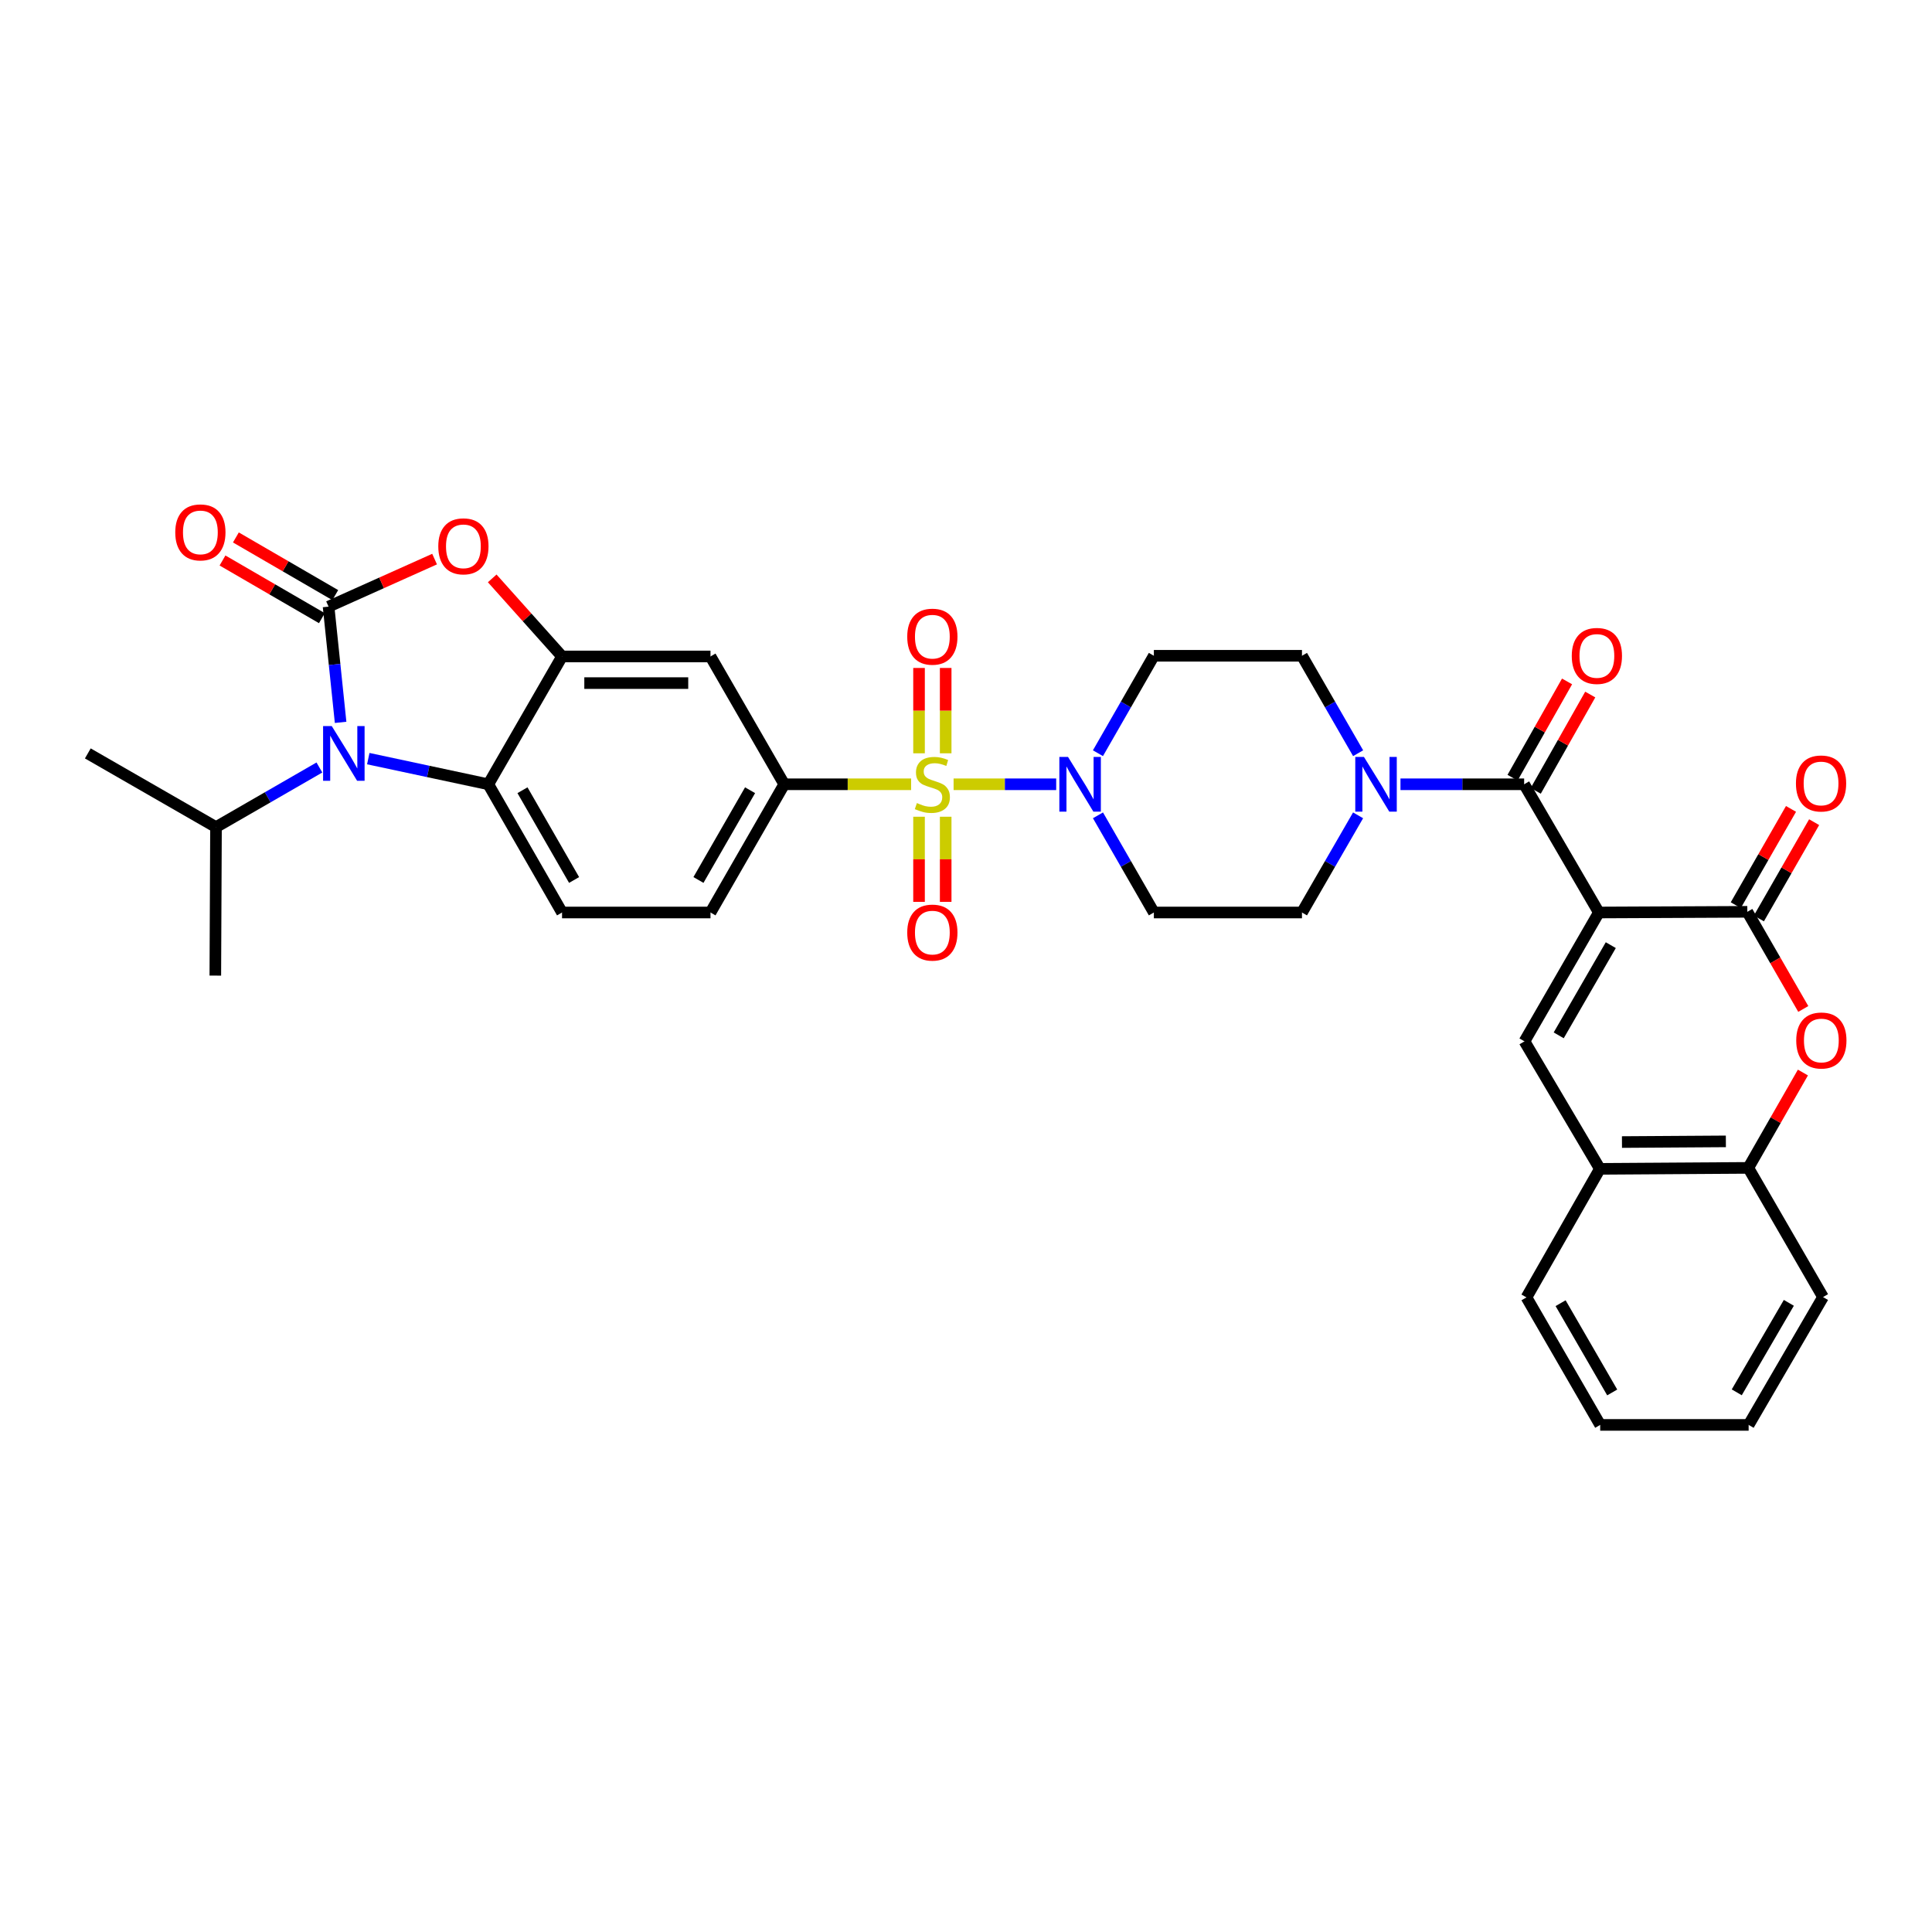<?xml version='1.0' encoding='iso-8859-1'?>
<svg version='1.1' baseProfile='full'
              xmlns='http://www.w3.org/2000/svg'
                      xmlns:rdkit='http://www.rdkit.org/xml'
                      xmlns:xlink='http://www.w3.org/1999/xlink'
                  xml:space='preserve'
width='1000px' height='1000px' viewBox='0 0 1000 1000'>
<!-- END OF HEADER -->
<rect style='opacity:1.0;fill:#FFFFFF;stroke:none' width='1000' height='1000' x='0' y='0'> </rect>
<path class='bond-3' d='M 827.571,472.308 L 904.414,471.956' style='fill:none;fill-rule:evenodd;stroke:#000000;stroke-width:6px;stroke-linecap:butt;stroke-linejoin:miter;stroke-opacity:1' />
<path class='bond-4' d='M 827.571,472.308 L 788.896,405.94' style='fill:none;fill-rule:evenodd;stroke:#000000;stroke-width:6px;stroke-linecap:butt;stroke-linejoin:miter;stroke-opacity:1' />
<path class='bond-5' d='M 827.571,472.308 L 789.065,538.999' style='fill:none;fill-rule:evenodd;stroke:#000000;stroke-width:6px;stroke-linecap:butt;stroke-linejoin:miter;stroke-opacity:1' />
<path class='bond-5' d='M 833.74,489.209 L 806.786,535.892' style='fill:none;fill-rule:evenodd;stroke:#000000;stroke-width:6px;stroke-linecap:butt;stroke-linejoin:miter;stroke-opacity:1' />
<path class='bond-0' d='M 493.578,405.94 L 520.131,405.94' style='fill:none;fill-rule:evenodd;stroke:#CCCC00;stroke-width:6px;stroke-linecap:butt;stroke-linejoin:miter;stroke-opacity:1' />
<path class='bond-0' d='M 520.131,405.94 L 546.685,405.94' style='fill:none;fill-rule:evenodd;stroke:#0000FF;stroke-width:6px;stroke-linecap:butt;stroke-linejoin:miter;stroke-opacity:1' />
<path class='bond-11' d='M 471.589,405.94 L 438.754,405.94' style='fill:none;fill-rule:evenodd;stroke:#CCCC00;stroke-width:6px;stroke-linecap:butt;stroke-linejoin:miter;stroke-opacity:1' />
<path class='bond-11' d='M 438.754,405.94 L 405.918,405.94' style='fill:none;fill-rule:evenodd;stroke:#000000;stroke-width:6px;stroke-linecap:butt;stroke-linejoin:miter;stroke-opacity:1' />
<path class='bond-16' d='M 475.689,422.737 L 475.689,444.771' style='fill:none;fill-rule:evenodd;stroke:#CCCC00;stroke-width:6px;stroke-linecap:butt;stroke-linejoin:miter;stroke-opacity:1' />
<path class='bond-16' d='M 475.689,444.771 L 475.689,466.806' style='fill:none;fill-rule:evenodd;stroke:#FF0000;stroke-width:6px;stroke-linecap:butt;stroke-linejoin:miter;stroke-opacity:1' />
<path class='bond-16' d='M 489.483,422.737 L 489.483,444.771' style='fill:none;fill-rule:evenodd;stroke:#CCCC00;stroke-width:6px;stroke-linecap:butt;stroke-linejoin:miter;stroke-opacity:1' />
<path class='bond-16' d='M 489.483,444.771 L 489.483,466.806' style='fill:none;fill-rule:evenodd;stroke:#FF0000;stroke-width:6px;stroke-linecap:butt;stroke-linejoin:miter;stroke-opacity:1' />
<path class='bond-17' d='M 489.483,389.908 L 489.483,367.822' style='fill:none;fill-rule:evenodd;stroke:#CCCC00;stroke-width:6px;stroke-linecap:butt;stroke-linejoin:miter;stroke-opacity:1' />
<path class='bond-17' d='M 489.483,367.822 L 489.483,345.735' style='fill:none;fill-rule:evenodd;stroke:#FF0000;stroke-width:6px;stroke-linecap:butt;stroke-linejoin:miter;stroke-opacity:1' />
<path class='bond-17' d='M 475.689,389.908 L 475.689,367.822' style='fill:none;fill-rule:evenodd;stroke:#CCCC00;stroke-width:6px;stroke-linecap:butt;stroke-linejoin:miter;stroke-opacity:1' />
<path class='bond-17' d='M 475.689,367.822 L 475.689,345.735' style='fill:none;fill-rule:evenodd;stroke:#FF0000;stroke-width:6px;stroke-linecap:butt;stroke-linejoin:miter;stroke-opacity:1' />
<path class='bond-1' d='M 170.069,313.992 L 197.506,301.688' style='fill:none;fill-rule:evenodd;stroke:#000000;stroke-width:6px;stroke-linecap:butt;stroke-linejoin:miter;stroke-opacity:1' />
<path class='bond-1' d='M 197.506,301.688 L 224.943,289.384' style='fill:none;fill-rule:evenodd;stroke:#FF0000;stroke-width:6px;stroke-linecap:butt;stroke-linejoin:miter;stroke-opacity:1' />
<path class='bond-21' d='M 173.531,308.028 L 147.813,293.103' style='fill:none;fill-rule:evenodd;stroke:#000000;stroke-width:6px;stroke-linecap:butt;stroke-linejoin:miter;stroke-opacity:1' />
<path class='bond-21' d='M 147.813,293.103 L 122.095,278.179' style='fill:none;fill-rule:evenodd;stroke:#FF0000;stroke-width:6px;stroke-linecap:butt;stroke-linejoin:miter;stroke-opacity:1' />
<path class='bond-21' d='M 166.607,319.957 L 140.89,305.033' style='fill:none;fill-rule:evenodd;stroke:#000000;stroke-width:6px;stroke-linecap:butt;stroke-linejoin:miter;stroke-opacity:1' />
<path class='bond-21' d='M 140.89,305.033 L 115.172,290.108' style='fill:none;fill-rule:evenodd;stroke:#FF0000;stroke-width:6px;stroke-linecap:butt;stroke-linejoin:miter;stroke-opacity:1' />
<path class='bond-38' d='M 170.069,313.992 L 173.184,343.943' style='fill:none;fill-rule:evenodd;stroke:#000000;stroke-width:6px;stroke-linecap:butt;stroke-linejoin:miter;stroke-opacity:1' />
<path class='bond-38' d='M 173.184,343.943 L 176.298,373.893' style='fill:none;fill-rule:evenodd;stroke:#0000FF;stroke-width:6px;stroke-linecap:butt;stroke-linejoin:miter;stroke-opacity:1' />
<path class='bond-2' d='M 190.621,392.666 L 221.687,399.303' style='fill:none;fill-rule:evenodd;stroke:#0000FF;stroke-width:6px;stroke-linecap:butt;stroke-linejoin:miter;stroke-opacity:1' />
<path class='bond-2' d='M 221.687,399.303 L 252.752,405.94' style='fill:none;fill-rule:evenodd;stroke:#000000;stroke-width:6px;stroke-linecap:butt;stroke-linejoin:miter;stroke-opacity:1' />
<path class='bond-27' d='M 165.32,397.257 L 138.56,412.686' style='fill:none;fill-rule:evenodd;stroke:#0000FF;stroke-width:6px;stroke-linecap:butt;stroke-linejoin:miter;stroke-opacity:1' />
<path class='bond-27' d='M 138.56,412.686 L 111.8,428.116' style='fill:none;fill-rule:evenodd;stroke:#000000;stroke-width:6px;stroke-linecap:butt;stroke-linejoin:miter;stroke-opacity:1' />
<path class='bond-10' d='M 904.414,471.956 L 918.895,497.097' style='fill:none;fill-rule:evenodd;stroke:#000000;stroke-width:6px;stroke-linecap:butt;stroke-linejoin:miter;stroke-opacity:1' />
<path class='bond-10' d='M 918.895,497.097 L 933.376,522.239' style='fill:none;fill-rule:evenodd;stroke:#FF0000;stroke-width:6px;stroke-linecap:butt;stroke-linejoin:miter;stroke-opacity:1' />
<path class='bond-24' d='M 910.396,475.388 L 924.693,450.47' style='fill:none;fill-rule:evenodd;stroke:#000000;stroke-width:6px;stroke-linecap:butt;stroke-linejoin:miter;stroke-opacity:1' />
<path class='bond-24' d='M 924.693,450.47 L 938.99,425.551' style='fill:none;fill-rule:evenodd;stroke:#FF0000;stroke-width:6px;stroke-linecap:butt;stroke-linejoin:miter;stroke-opacity:1' />
<path class='bond-24' d='M 898.432,468.524 L 912.729,443.605' style='fill:none;fill-rule:evenodd;stroke:#000000;stroke-width:6px;stroke-linecap:butt;stroke-linejoin:miter;stroke-opacity:1' />
<path class='bond-24' d='M 912.729,443.605 L 927.026,418.687' style='fill:none;fill-rule:evenodd;stroke:#FF0000;stroke-width:6px;stroke-linecap:butt;stroke-linejoin:miter;stroke-opacity:1' />
<path class='bond-12' d='M 788.896,405.94 L 756.891,405.94' style='fill:none;fill-rule:evenodd;stroke:#000000;stroke-width:6px;stroke-linecap:butt;stroke-linejoin:miter;stroke-opacity:1' />
<path class='bond-12' d='M 756.891,405.94 L 724.885,405.94' style='fill:none;fill-rule:evenodd;stroke:#0000FF;stroke-width:6px;stroke-linecap:butt;stroke-linejoin:miter;stroke-opacity:1' />
<path class='bond-25' d='M 794.898,409.337 L 809.004,384.415' style='fill:none;fill-rule:evenodd;stroke:#000000;stroke-width:6px;stroke-linecap:butt;stroke-linejoin:miter;stroke-opacity:1' />
<path class='bond-25' d='M 809.004,384.415 L 823.11,359.494' style='fill:none;fill-rule:evenodd;stroke:#FF0000;stroke-width:6px;stroke-linecap:butt;stroke-linejoin:miter;stroke-opacity:1' />
<path class='bond-25' d='M 782.894,402.543 L 797,377.621' style='fill:none;fill-rule:evenodd;stroke:#000000;stroke-width:6px;stroke-linecap:butt;stroke-linejoin:miter;stroke-opacity:1' />
<path class='bond-25' d='M 797,377.621 L 811.106,352.699' style='fill:none;fill-rule:evenodd;stroke:#FF0000;stroke-width:6px;stroke-linecap:butt;stroke-linejoin:miter;stroke-opacity:1' />
<path class='bond-14' d='M 789.065,538.999 L 828.092,604.992' style='fill:none;fill-rule:evenodd;stroke:#000000;stroke-width:6px;stroke-linecap:butt;stroke-linejoin:miter;stroke-opacity:1' />
<path class='bond-6' d='M 254.77,299.371 L 272.842,319.575' style='fill:none;fill-rule:evenodd;stroke:#FF0000;stroke-width:6px;stroke-linecap:butt;stroke-linejoin:miter;stroke-opacity:1' />
<path class='bond-6' d='M 272.842,319.575 L 290.913,339.778' style='fill:none;fill-rule:evenodd;stroke:#000000;stroke-width:6px;stroke-linecap:butt;stroke-linejoin:miter;stroke-opacity:1' />
<path class='bond-7' d='M 568.29,389.863 L 582.764,364.644' style='fill:none;fill-rule:evenodd;stroke:#0000FF;stroke-width:6px;stroke-linecap:butt;stroke-linejoin:miter;stroke-opacity:1' />
<path class='bond-7' d='M 582.764,364.644 L 597.239,339.426' style='fill:none;fill-rule:evenodd;stroke:#000000;stroke-width:6px;stroke-linecap:butt;stroke-linejoin:miter;stroke-opacity:1' />
<path class='bond-35' d='M 568.308,422.014 L 582.773,447.161' style='fill:none;fill-rule:evenodd;stroke:#0000FF;stroke-width:6px;stroke-linecap:butt;stroke-linejoin:miter;stroke-opacity:1' />
<path class='bond-35' d='M 582.773,447.161 L 597.239,472.308' style='fill:none;fill-rule:evenodd;stroke:#000000;stroke-width:6px;stroke-linecap:butt;stroke-linejoin:miter;stroke-opacity:1' />
<path class='bond-8' d='M 290.913,339.778 L 367.749,339.778' style='fill:none;fill-rule:evenodd;stroke:#000000;stroke-width:6px;stroke-linecap:butt;stroke-linejoin:miter;stroke-opacity:1' />
<path class='bond-8' d='M 302.439,353.571 L 356.224,353.571' style='fill:none;fill-rule:evenodd;stroke:#000000;stroke-width:6px;stroke-linecap:butt;stroke-linejoin:miter;stroke-opacity:1' />
<path class='bond-37' d='M 290.913,339.778 L 252.752,405.94' style='fill:none;fill-rule:evenodd;stroke:#000000;stroke-width:6px;stroke-linecap:butt;stroke-linejoin:miter;stroke-opacity:1' />
<path class='bond-9' d='M 252.752,405.94 L 290.913,472.308' style='fill:none;fill-rule:evenodd;stroke:#000000;stroke-width:6px;stroke-linecap:butt;stroke-linejoin:miter;stroke-opacity:1' />
<path class='bond-9' d='M 270.434,409.02 L 297.147,455.478' style='fill:none;fill-rule:evenodd;stroke:#000000;stroke-width:6px;stroke-linecap:butt;stroke-linejoin:miter;stroke-opacity:1' />
<path class='bond-34' d='M 933.186,555.14 L 919.053,579.817' style='fill:none;fill-rule:evenodd;stroke:#FF0000;stroke-width:6px;stroke-linecap:butt;stroke-linejoin:miter;stroke-opacity:1' />
<path class='bond-34' d='M 919.053,579.817 L 904.92,604.494' style='fill:none;fill-rule:evenodd;stroke:#000000;stroke-width:6px;stroke-linecap:butt;stroke-linejoin:miter;stroke-opacity:1' />
<path class='bond-13' d='M 405.918,405.94 L 367.749,339.778' style='fill:none;fill-rule:evenodd;stroke:#000000;stroke-width:6px;stroke-linecap:butt;stroke-linejoin:miter;stroke-opacity:1' />
<path class='bond-26' d='M 405.918,405.94 L 367.749,472.308' style='fill:none;fill-rule:evenodd;stroke:#000000;stroke-width:6px;stroke-linecap:butt;stroke-linejoin:miter;stroke-opacity:1' />
<path class='bond-26' d='M 388.236,409.019 L 361.518,455.477' style='fill:none;fill-rule:evenodd;stroke:#000000;stroke-width:6px;stroke-linecap:butt;stroke-linejoin:miter;stroke-opacity:1' />
<path class='bond-22' d='M 702.944,422.016 L 688.421,447.162' style='fill:none;fill-rule:evenodd;stroke:#0000FF;stroke-width:6px;stroke-linecap:butt;stroke-linejoin:miter;stroke-opacity:1' />
<path class='bond-22' d='M 688.421,447.162 L 673.898,472.308' style='fill:none;fill-rule:evenodd;stroke:#000000;stroke-width:6px;stroke-linecap:butt;stroke-linejoin:miter;stroke-opacity:1' />
<path class='bond-23' d='M 702.962,389.861 L 688.43,364.643' style='fill:none;fill-rule:evenodd;stroke:#0000FF;stroke-width:6px;stroke-linecap:butt;stroke-linejoin:miter;stroke-opacity:1' />
<path class='bond-23' d='M 688.43,364.643 L 673.898,339.426' style='fill:none;fill-rule:evenodd;stroke:#000000;stroke-width:6px;stroke-linecap:butt;stroke-linejoin:miter;stroke-opacity:1' />
<path class='bond-15' d='M 828.092,604.992 L 904.92,604.494' style='fill:none;fill-rule:evenodd;stroke:#000000;stroke-width:6px;stroke-linecap:butt;stroke-linejoin:miter;stroke-opacity:1' />
<path class='bond-15' d='M 839.527,591.124 L 893.307,590.776' style='fill:none;fill-rule:evenodd;stroke:#000000;stroke-width:6px;stroke-linecap:butt;stroke-linejoin:miter;stroke-opacity:1' />
<path class='bond-28' d='M 828.092,604.992 L 790.099,671.529' style='fill:none;fill-rule:evenodd;stroke:#000000;stroke-width:6px;stroke-linecap:butt;stroke-linejoin:miter;stroke-opacity:1' />
<path class='bond-29' d='M 904.92,604.494 L 943.595,671.361' style='fill:none;fill-rule:evenodd;stroke:#000000;stroke-width:6px;stroke-linecap:butt;stroke-linejoin:miter;stroke-opacity:1' />
<path class='bond-18' d='M 597.239,339.426 L 673.898,339.426' style='fill:none;fill-rule:evenodd;stroke:#000000;stroke-width:6px;stroke-linecap:butt;stroke-linejoin:miter;stroke-opacity:1' />
<path class='bond-19' d='M 597.239,472.308 L 673.898,472.308' style='fill:none;fill-rule:evenodd;stroke:#000000;stroke-width:6px;stroke-linecap:butt;stroke-linejoin:miter;stroke-opacity:1' />
<path class='bond-20' d='M 290.913,472.308 L 367.749,472.308' style='fill:none;fill-rule:evenodd;stroke:#000000;stroke-width:6px;stroke-linecap:butt;stroke-linejoin:miter;stroke-opacity:1' />
<path class='bond-30' d='M 111.8,428.116 L 111.448,504.968' style='fill:none;fill-rule:evenodd;stroke:#000000;stroke-width:6px;stroke-linecap:butt;stroke-linejoin:miter;stroke-opacity:1' />
<path class='bond-31' d='M 111.8,428.116 L 45.455,389.963' style='fill:none;fill-rule:evenodd;stroke:#000000;stroke-width:6px;stroke-linecap:butt;stroke-linejoin:miter;stroke-opacity:1' />
<path class='bond-32' d='M 790.099,671.529 L 828.26,737.53' style='fill:none;fill-rule:evenodd;stroke:#000000;stroke-width:6px;stroke-linecap:butt;stroke-linejoin:miter;stroke-opacity:1' />
<path class='bond-32' d='M 807.764,674.525 L 834.477,720.726' style='fill:none;fill-rule:evenodd;stroke:#000000;stroke-width:6px;stroke-linecap:butt;stroke-linejoin:miter;stroke-opacity:1' />
<path class='bond-36' d='M 943.595,671.361 L 905.089,737.53' style='fill:none;fill-rule:evenodd;stroke:#000000;stroke-width:6px;stroke-linecap:butt;stroke-linejoin:miter;stroke-opacity:1' />
<path class='bond-36' d='M 925.898,674.348 L 898.943,720.667' style='fill:none;fill-rule:evenodd;stroke:#000000;stroke-width:6px;stroke-linecap:butt;stroke-linejoin:miter;stroke-opacity:1' />
<path class='bond-33' d='M 828.26,737.53 L 905.089,737.53' style='fill:none;fill-rule:evenodd;stroke:#000000;stroke-width:6px;stroke-linecap:butt;stroke-linejoin:miter;stroke-opacity:1' />
<path  class='atom-1' d='M 474.586 415.66
Q 474.906 415.78, 476.226 416.34
Q 477.546 416.9, 478.986 417.26
Q 480.466 417.58, 481.906 417.58
Q 484.586 417.58, 486.146 416.3
Q 487.706 414.98, 487.706 412.7
Q 487.706 411.14, 486.906 410.18
Q 486.146 409.22, 484.946 408.7
Q 483.746 408.18, 481.746 407.58
Q 479.226 406.82, 477.706 406.1
Q 476.226 405.38, 475.146 403.86
Q 474.106 402.34, 474.106 399.78
Q 474.106 396.22, 476.506 394.02
Q 478.946 391.82, 483.746 391.82
Q 487.026 391.82, 490.746 393.38
L 489.826 396.46
Q 486.426 395.06, 483.866 395.06
Q 481.106 395.06, 479.586 396.22
Q 478.066 397.34, 478.106 399.3
Q 478.106 400.82, 478.866 401.74
Q 479.666 402.66, 480.786 403.18
Q 481.946 403.7, 483.866 404.3
Q 486.426 405.1, 487.946 405.9
Q 489.466 406.7, 490.546 408.34
Q 491.666 409.94, 491.666 412.7
Q 491.666 416.62, 489.026 418.74
Q 486.426 420.82, 482.066 420.82
Q 479.546 420.82, 477.626 420.26
Q 475.746 419.74, 473.506 418.82
L 474.586 415.66
' fill='#CCCC00'/>
<path  class='atom-3' d='M 171.709 375.803
L 180.989 390.803
Q 181.909 392.283, 183.389 394.963
Q 184.869 397.643, 184.949 397.803
L 184.949 375.803
L 188.709 375.803
L 188.709 404.123
L 184.829 404.123
L 174.869 387.723
Q 173.709 385.803, 172.469 383.603
Q 171.269 381.403, 170.909 380.723
L 170.909 404.123
L 167.229 404.123
L 167.229 375.803
L 171.709 375.803
' fill='#0000FF'/>
<path  class='atom-7' d='M 226.855 282.777
Q 226.855 275.977, 230.215 272.177
Q 233.575 268.377, 239.855 268.377
Q 246.135 268.377, 249.495 272.177
Q 252.855 275.977, 252.855 282.777
Q 252.855 289.657, 249.455 293.577
Q 246.055 297.457, 239.855 297.457
Q 233.615 297.457, 230.215 293.577
Q 226.855 289.697, 226.855 282.777
M 239.855 294.257
Q 244.175 294.257, 246.495 291.377
Q 248.855 288.457, 248.855 282.777
Q 248.855 277.217, 246.495 274.417
Q 244.175 271.577, 239.855 271.577
Q 235.535 271.577, 233.175 274.377
Q 230.855 277.177, 230.855 282.777
Q 230.855 288.497, 233.175 291.377
Q 235.535 294.257, 239.855 294.257
' fill='#FF0000'/>
<path  class='atom-8' d='M 552.802 391.78
L 562.082 406.78
Q 563.002 408.26, 564.482 410.94
Q 565.962 413.62, 566.042 413.78
L 566.042 391.78
L 569.802 391.78
L 569.802 420.1
L 565.922 420.1
L 555.962 403.7
Q 554.802 401.78, 553.562 399.58
Q 552.362 397.38, 552.002 396.7
L 552.002 420.1
L 548.322 420.1
L 548.322 391.78
L 552.802 391.78
' fill='#0000FF'/>
<path  class='atom-11' d='M 929.729 538.558
Q 929.729 531.758, 933.089 527.958
Q 936.449 524.158, 942.729 524.158
Q 949.009 524.158, 952.369 527.958
Q 955.729 531.758, 955.729 538.558
Q 955.729 545.438, 952.329 549.358
Q 948.929 553.238, 942.729 553.238
Q 936.489 553.238, 933.089 549.358
Q 929.729 545.478, 929.729 538.558
M 942.729 550.038
Q 947.049 550.038, 949.369 547.158
Q 951.729 544.238, 951.729 538.558
Q 951.729 532.998, 949.369 530.198
Q 947.049 527.358, 942.729 527.358
Q 938.409 527.358, 936.049 530.158
Q 933.729 532.958, 933.729 538.558
Q 933.729 544.278, 936.049 547.158
Q 938.409 550.038, 942.729 550.038
' fill='#FF0000'/>
<path  class='atom-13' d='M 705.968 391.78
L 715.248 406.78
Q 716.168 408.26, 717.648 410.94
Q 719.128 413.62, 719.208 413.78
L 719.208 391.78
L 722.968 391.78
L 722.968 420.1
L 719.088 420.1
L 709.128 403.7
Q 707.968 401.78, 706.728 399.58
Q 705.528 397.38, 705.168 396.7
L 705.168 420.1
L 701.488 420.1
L 701.488 391.78
L 705.968 391.78
' fill='#0000FF'/>
<path  class='atom-17' d='M 469.586 482.703
Q 469.586 475.903, 472.946 472.103
Q 476.306 468.303, 482.586 468.303
Q 488.866 468.303, 492.226 472.103
Q 495.586 475.903, 495.586 482.703
Q 495.586 489.583, 492.186 493.503
Q 488.786 497.383, 482.586 497.383
Q 476.346 497.383, 472.946 493.503
Q 469.586 489.623, 469.586 482.703
M 482.586 494.183
Q 486.906 494.183, 489.226 491.303
Q 491.586 488.383, 491.586 482.703
Q 491.586 477.143, 489.226 474.343
Q 486.906 471.503, 482.586 471.503
Q 478.266 471.503, 475.906 474.303
Q 473.586 477.103, 473.586 482.703
Q 473.586 488.423, 475.906 491.303
Q 478.266 494.183, 482.586 494.183
' fill='#FF0000'/>
<path  class='atom-18' d='M 469.586 329.544
Q 469.586 322.744, 472.946 318.944
Q 476.306 315.144, 482.586 315.144
Q 488.866 315.144, 492.226 318.944
Q 495.586 322.744, 495.586 329.544
Q 495.586 336.424, 492.186 340.344
Q 488.786 344.224, 482.586 344.224
Q 476.346 344.224, 472.946 340.344
Q 469.586 336.464, 469.586 329.544
M 482.586 341.024
Q 486.906 341.024, 489.226 338.144
Q 491.586 335.224, 491.586 329.544
Q 491.586 323.984, 489.226 321.184
Q 486.906 318.344, 482.586 318.344
Q 478.266 318.344, 475.906 321.144
Q 473.586 323.944, 473.586 329.544
Q 473.586 335.264, 475.906 338.144
Q 478.266 341.024, 482.586 341.024
' fill='#FF0000'/>
<path  class='atom-22' d='M 90.716 275.566
Q 90.716 268.766, 94.076 264.966
Q 97.436 261.166, 103.716 261.166
Q 109.996 261.166, 113.356 264.966
Q 116.716 268.766, 116.716 275.566
Q 116.716 282.446, 113.316 286.366
Q 109.916 290.246, 103.716 290.246
Q 97.476 290.246, 94.076 286.366
Q 90.716 282.486, 90.716 275.566
M 103.716 287.046
Q 108.036 287.046, 110.356 284.166
Q 112.716 281.246, 112.716 275.566
Q 112.716 270.006, 110.356 267.206
Q 108.036 264.366, 103.716 264.366
Q 99.396 264.366, 97.036 267.166
Q 94.716 269.966, 94.716 275.566
Q 94.716 281.286, 97.036 284.166
Q 99.396 287.046, 103.716 287.046
' fill='#FF0000'/>
<path  class='atom-25' d='M 929.576 405.522
Q 929.576 398.722, 932.936 394.922
Q 936.296 391.122, 942.576 391.122
Q 948.856 391.122, 952.216 394.922
Q 955.576 398.722, 955.576 405.522
Q 955.576 412.402, 952.176 416.322
Q 948.776 420.202, 942.576 420.202
Q 936.336 420.202, 932.936 416.322
Q 929.576 412.442, 929.576 405.522
M 942.576 417.002
Q 946.896 417.002, 949.216 414.122
Q 951.576 411.202, 951.576 405.522
Q 951.576 399.962, 949.216 397.162
Q 946.896 394.322, 942.576 394.322
Q 938.256 394.322, 935.896 397.122
Q 933.576 399.922, 933.576 405.522
Q 933.576 411.242, 935.896 414.122
Q 938.256 417.002, 942.576 417.002
' fill='#FF0000'/>
<path  class='atom-26' d='M 813.544 339.506
Q 813.544 332.706, 816.904 328.906
Q 820.264 325.106, 826.544 325.106
Q 832.824 325.106, 836.184 328.906
Q 839.544 332.706, 839.544 339.506
Q 839.544 346.386, 836.144 350.306
Q 832.744 354.186, 826.544 354.186
Q 820.304 354.186, 816.904 350.306
Q 813.544 346.426, 813.544 339.506
M 826.544 350.986
Q 830.864 350.986, 833.184 348.106
Q 835.544 345.186, 835.544 339.506
Q 835.544 333.946, 833.184 331.146
Q 830.864 328.306, 826.544 328.306
Q 822.224 328.306, 819.864 331.106
Q 817.544 333.906, 817.544 339.506
Q 817.544 345.226, 819.864 348.106
Q 822.224 350.986, 826.544 350.986
' fill='#FF0000'/>
</svg>
